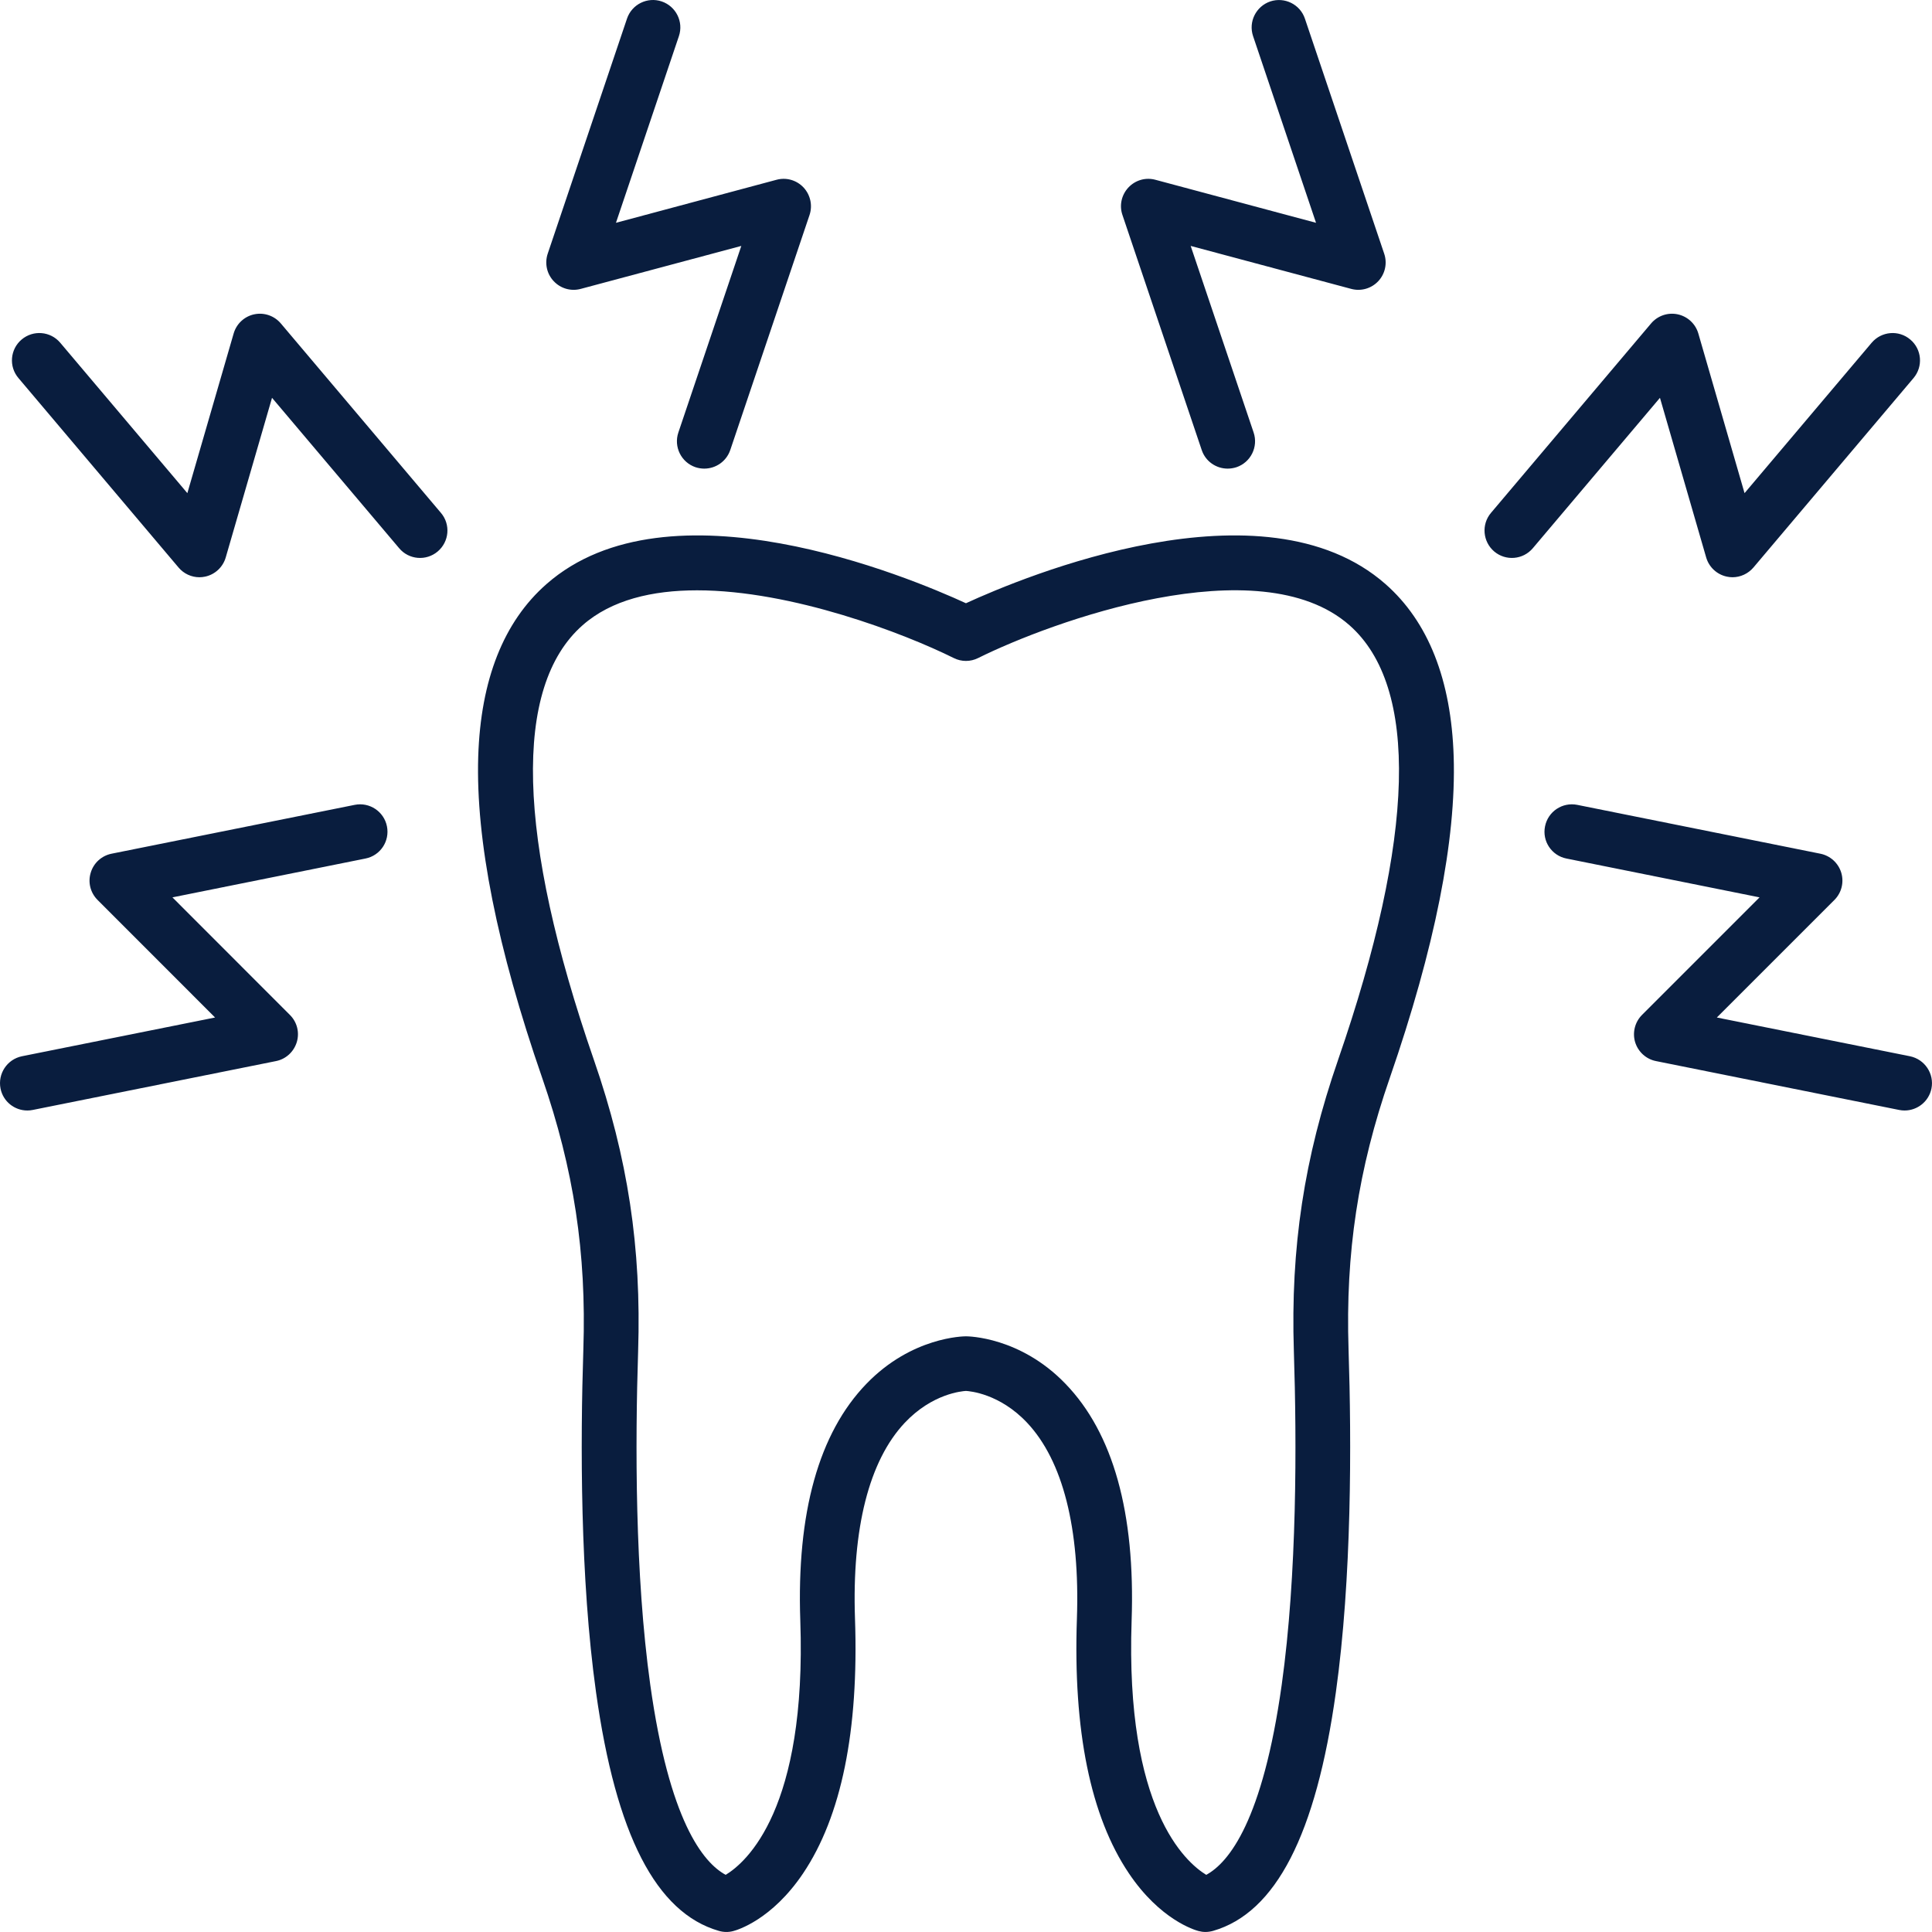 <svg width="120" height="120" viewBox="0 0 120 120" fill="none" xmlns="http://www.w3.org/2000/svg">
<path d="M86.057 36.279C78.464 29.605 63.569 35.825 59.997 37.468C56.425 35.825 41.535 29.605 33.942 36.279C31.279 38.618 29.853 42.224 29.703 47.004C29.544 52.166 30.878 58.874 33.676 66.95C35.638 72.619 36.431 77.819 36.233 83.812C36.044 89.617 36.03 98.026 37.021 105.112C38.258 113.956 40.752 118.804 44.647 119.93C44.942 120.017 45.256 120.022 45.551 119.94C45.793 119.877 47.939 119.244 49.882 116.358C52.259 112.82 53.347 107.499 53.105 100.535C52.912 94.933 53.98 90.728 56.193 88.375C57.909 86.553 59.765 86.408 59.997 86.393C60.229 86.408 62.09 86.553 63.801 88.375C66.014 90.728 67.082 94.933 66.889 100.535C66.647 107.494 67.735 112.82 70.118 116.358C72.06 119.244 74.206 119.877 74.443 119.94C74.583 119.978 74.728 119.998 74.878 119.998C75.028 119.998 75.192 119.973 75.347 119.93C79.242 118.804 81.741 113.956 82.973 105.112C83.964 98.026 83.95 89.617 83.761 83.812C83.568 77.819 84.356 72.619 86.323 66.95C89.116 58.874 90.455 52.166 90.291 47.004C90.141 42.224 88.715 38.618 86.057 36.279ZM83.109 65.838C81.001 71.918 80.156 77.496 80.364 83.924C80.547 89.593 80.567 97.794 79.61 104.643C78.43 113.072 76.338 115.682 74.921 116.45C73.631 115.662 69.885 112.361 70.287 100.66C70.519 93.957 69.136 89.008 66.178 85.949C63.366 83.029 60.132 83.001 59.997 83.001C59.862 83.001 56.633 83.029 53.816 85.949C50.858 89.008 49.475 93.957 49.708 100.66C50.113 112.366 46.368 115.667 45.073 116.45C43.657 115.682 41.569 113.072 40.389 104.643C39.432 97.794 39.452 89.593 39.635 83.924C39.843 77.496 38.997 71.918 36.89 65.838C32.091 51.987 31.849 42.649 36.185 38.836C37.978 37.256 40.52 36.666 43.294 36.666C49.2 36.666 56.174 39.348 59.238 40.871C59.717 41.112 60.277 41.112 60.756 40.871C65.265 38.628 78.198 33.892 83.814 38.831C88.15 42.644 87.903 51.982 83.109 65.834M69.716 13.351C69.513 12.757 69.658 12.104 70.088 11.645C70.519 11.186 71.161 11.002 71.766 11.167L81.741 13.839L77.831 2.245C77.531 1.356 78.01 0.394 78.899 0.089C79.788 -0.205 80.75 0.268 81.05 1.157L85.975 15.758C86.178 16.353 86.033 17.01 85.607 17.464C85.177 17.923 84.53 18.107 83.925 17.943L73.955 15.275L77.865 26.864C78.165 27.754 77.686 28.72 76.797 29.02C76.613 29.078 76.43 29.107 76.251 29.107C75.54 29.107 74.878 28.662 74.641 27.952L69.716 13.351ZM103.103 24.709L95.206 34.051C94.597 34.771 93.524 34.858 92.809 34.254C92.093 33.645 92.002 32.572 92.606 31.857L102.552 20.089C102.958 19.61 103.591 19.393 104.205 19.523C104.819 19.654 105.312 20.113 105.486 20.712L108.357 30.63L116.254 21.287C116.863 20.572 117.936 20.48 118.651 21.089C119.371 21.693 119.458 22.766 118.854 23.481L108.908 35.25C108.579 35.636 108.1 35.854 107.608 35.854C107.492 35.854 107.371 35.84 107.255 35.815C106.641 35.685 106.148 35.226 105.974 34.626L103.103 24.709ZM119.966 67.612C119.801 68.419 119.091 68.975 118.298 68.975C118.187 68.975 118.076 68.965 117.96 68.941L102.857 65.906C102.243 65.785 101.745 65.331 101.561 64.731C101.383 64.132 101.547 63.48 101.987 63.04L109.289 55.737L97.294 53.325C96.376 53.142 95.776 52.248 95.965 51.325C96.148 50.406 97.042 49.807 97.966 49.991L113.069 53.026C113.683 53.151 114.18 53.601 114.364 54.205C114.543 54.804 114.383 55.452 113.939 55.897L106.636 63.199L118.632 65.606C119.55 65.795 120.149 66.689 119.966 67.612ZM27.388 31.857C27.997 32.572 27.905 33.645 27.185 34.254C26.47 34.858 25.397 34.771 24.793 34.051L16.896 24.709L14.02 34.626C13.846 35.226 13.353 35.685 12.744 35.815C12.623 35.84 12.507 35.854 12.387 35.854C11.894 35.854 11.415 35.636 11.091 35.25L1.145 23.481C0.536 22.766 0.628 21.693 1.343 21.089C2.063 20.48 3.136 20.572 3.74 21.287L11.637 30.63L14.513 20.712C14.687 20.113 15.175 19.654 15.789 19.523C16.403 19.393 17.036 19.61 17.442 20.089L27.388 31.857ZM34.392 17.464C33.961 17.01 33.821 16.353 34.019 15.758L38.944 1.157C39.244 0.268 40.211 -0.21 41.1 0.089C41.989 0.394 42.468 1.356 42.168 2.245L38.258 13.839L48.229 11.167C48.833 11.002 49.48 11.186 49.91 11.645C50.336 12.104 50.481 12.757 50.283 13.351L45.358 27.952C45.116 28.662 44.454 29.107 43.743 29.107C43.565 29.107 43.381 29.078 43.202 29.02C42.313 28.72 41.834 27.754 42.134 26.864L46.044 15.275L36.073 17.943C35.465 18.107 34.822 17.923 34.392 17.464ZM24.034 51.325C24.218 52.248 23.623 53.142 22.7 53.325L10.71 55.737L18.007 63.04C18.452 63.48 18.616 64.132 18.433 64.731C18.249 65.331 17.756 65.785 17.142 65.906L2.034 68.941C1.923 68.965 1.807 68.975 1.696 68.975C0.903 68.975 0.193 68.419 0.033 67.612C-0.15 66.689 0.444 65.795 1.362 65.606L13.358 63.199L6.06 55.897C5.615 55.452 5.451 54.804 5.635 54.205C5.814 53.601 6.311 53.151 6.925 53.026L22.033 49.991C22.952 49.807 23.851 50.406 24.034 51.325Z" fill="#091D3E"/>
</svg>
